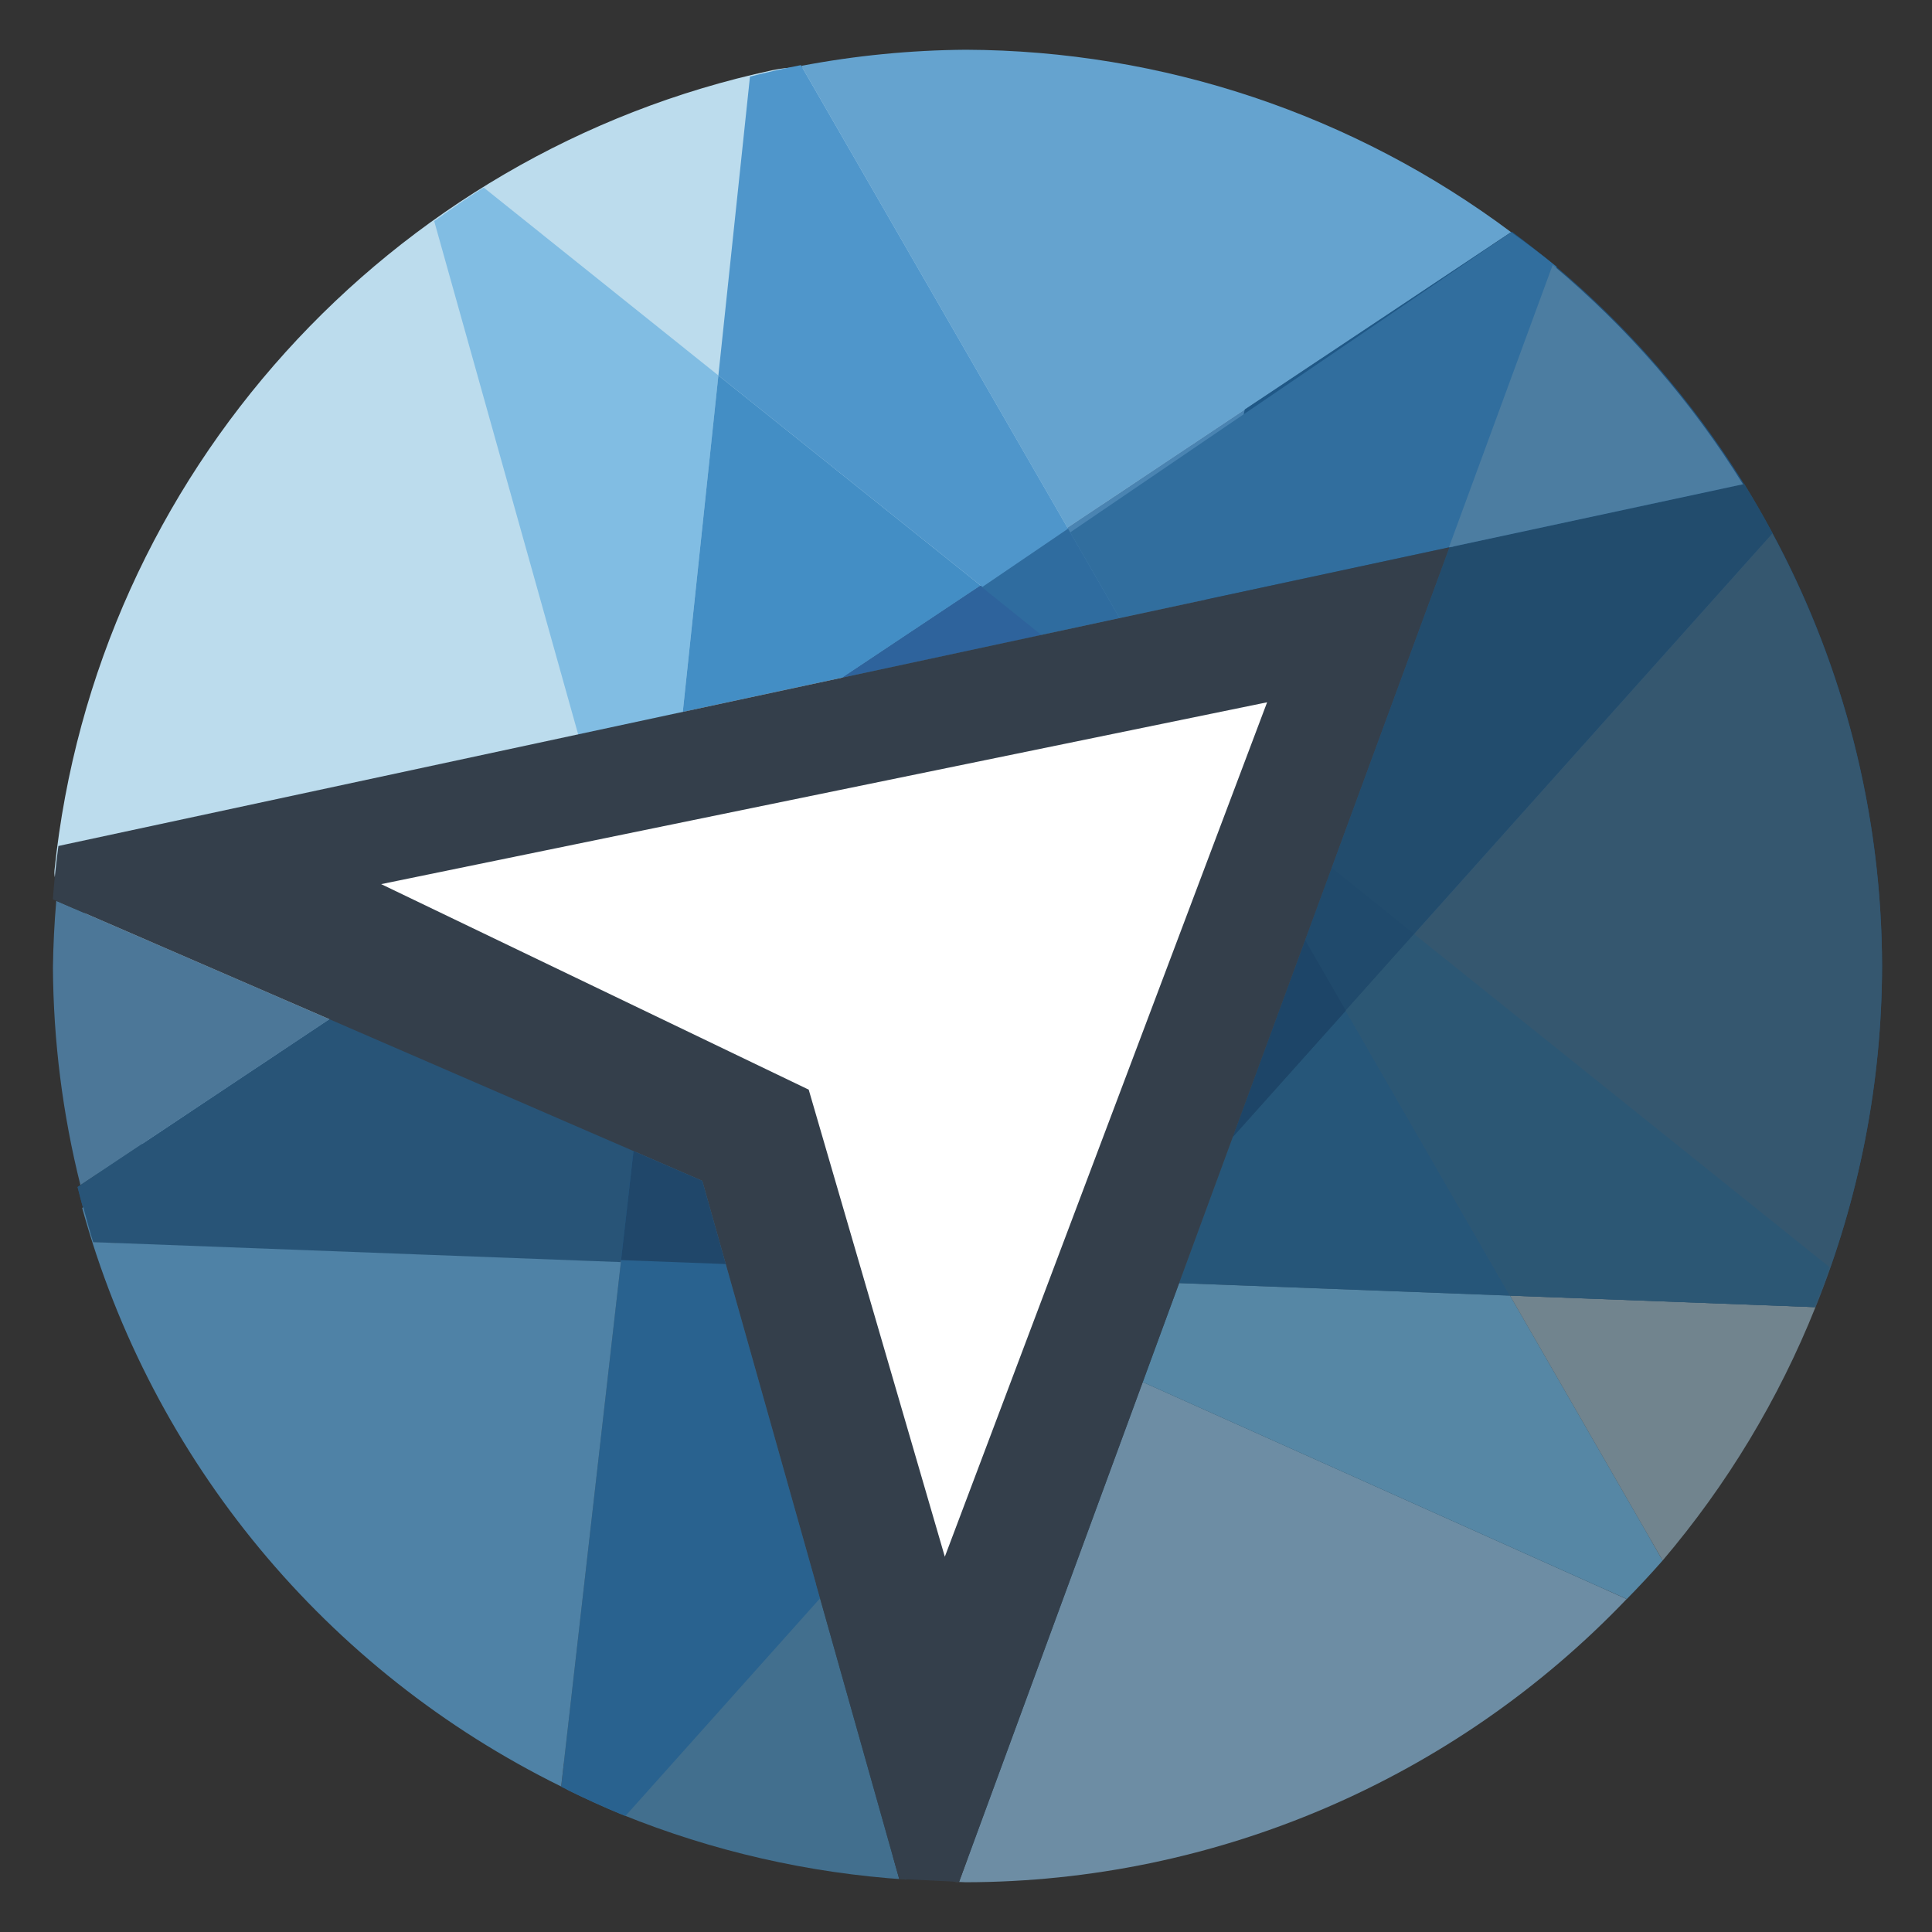<svg clip-rule="evenodd" fill-rule="evenodd" stroke-linejoin="round" stroke-miterlimit="2" viewBox="0 0 48 48" xmlns="http://www.w3.org/2000/svg">
 <rect x="0" y="0" width="48" height="48" fill="#333333" stroke="none"/>
 <circle cx="23.995" cy="24" r="22.195" fill="#2d4a5e"/>
 <g fill-rule="nonzero">
  <path d="m29.326 21.632c0 12.572 5.725 2.661-6.848 2.661-12.572 0-19.736 11.902-19.736-.671 0-.804-1.469-1.221-1.388-2.004 1.024-9.85 8.33-17.834 17.842-19.875 1.547-.332 3.153.701 4.799.701 12.572 0 5.331 6.616 5.331 19.188z" fill="#bcdced"/>
  <path d="m23.995 1.236c-1.371.01-2.739.144-4.086.4l6.611 11.473 11.024-7.34c-3.913-2.926-8.663-4.515-13.549-4.533z" fill="#65a3cf"/>
  <path d="m28.392 34.337-4.564 12.418-.135-.007v.003c.1.005.201.009.302.013 6.201-.01 12.135-2.553 16.419-7.036z" fill="#6d8da4"/>
  <path d="m20.274 39.355-4.822 5.726c2.253.913 4.639 1.458 7.065 1.616v-.006l-.176-.009z" fill="#426f8e"/>
  <path d="m37.562 5.755-35.635 23.736c.115.46.245.917.389 1.369l42.789 1.616c1.087-2.694 1.649-5.571 1.654-8.476-.011-7.187-3.425-13.961-9.197-18.245z" fill="#1b5e99" fill-opacity=".7"/>
  <path d="m12.017 4.659c-.419.266-.829.544-1.229.836l5.42 19.323 1.64-15.49z" fill="#81bde3"/>
  <path d="m19.898 1.618c-.424.083-.846.178-1.265.285l-.785 7.425 6.56 5.255 2.128-1.447-6.638-11.518z" fill="#4f96cb"/>
  <path d="m32.427 23.358-4.035 10.979 12.025 5.391c.306-.311.603-.63.891-.958z" fill="#5687a5"/>
  <path d="m16.208 24.818-2.081 19.665c.434.214.875.414 1.323.6l4.833-5.74z" fill="#3885c0" fill-opacity=".7"/>
  <path d="m43.338 12.024-7.325 1.572v.002l-5.382 14.646 13.409-14.992c-.221-.417-.455-.826-.702-1.227z" fill="#224c6d"/>
  <path d="m15.739 28.597-1.797 15.795c.523.262 1.055.504 1.597.725l4.835-5.407-2.926-10.372z" fill="#29628f"/>
  <path d="m17.848 9.328-.884 8.359 3.963-.852 3.437-2.287z" fill="#438ec5"/>
  <path d="m26.536 13.136-2.128 1.447-.044-.035-3.437 2.287 6.889-1.478z" fill="#2f6c9f"/>
  <path d="m27.816 15.357 8.308-1.783 2.552-6.947c-.368-.298-.746-.584-1.132-.858l-10.955 7.458z" fill="#316e9e"/>
  <path d="m38.576 6.582-2.579 7.019 7.307-1.57c-1.276-2.056-2.872-3.895-4.728-5.449z" fill="#4c7da1"/>
  <path d="m44.02 13.225s.016.031 0 0z" fill="#f0f" fill-opacity=".7"/>
  <path d="m1.398 22.382c-.048.55-.075 1.103-.083 1.656.011 1.823.24 3.638.683 5.406l6.187-4.121-6.487-2.812z" fill="#4c7798"/>
  <path d="m37.516 32.19 3.792 6.58c1.598-1.878 2.881-4.004 3.797-6.294z" fill="#71848e"/>
  <path d="m44.034 13.254-13.425 15.008-1.33 3.616 15.826.598c1.087-2.694 1.649-5.571 1.654-8.476-.009-3.752-.945-7.443-2.725-10.746z" fill="#35576f"/>
  <path d="m8.207 25.307-6.28 4.184c.115.46.245.917.389 1.369l13.105.496.32-2.81z" fill="#285477"/>
  <path d="m33.434 25.105-2.799 3.125-1.34 3.648 8.221.312z" fill="#265679"/>
  <path d="m2.069 29.993c-.01.007-.017.013-.027.02 1.73 6.276 6.065 11.502 11.9 14.372l1.488-13.065h-.005l-.004.036-13.105-.496c-.091-.286-.167-.577-.247-.867zm11.973 14.443c.029.014.056.031.085.045v-.005c-.028-.013-.057-.026-.085-.04z" fill="#4f82a6"/>
  <path d="m15.739 28.597-.309 2.71 2.601.098-.583-2.067z" fill="#20476a"/>
  <path d="m32.427 23.358-1.796 4.886 2.803-3.135z" fill="#1d4568"/>
  <path d="m33.087 21.561-2.456 6.683 4.506-5.038z" fill="#204a6c"/>
  <path d="m35.132 23.204-1.698 1.901 4.082 7.085 1.965.073 5.586.211c.074-.168.146-.337.216-.507.06-.161.112-.324.169-.486z" fill="#2c5774"/>
  <path d="m24.353 14.554-3.426 2.281 4.944-1.06z" fill="#2e639c"/>
  <path d="m32.427 23.358-1.796 4.884 2.805-3.135z" fill="#1d4568"/>
  <path d="m36.013 13.596-34.4 7.387-.162.036c-.059.44-.105.882-.138 1.325l16.135 6.994 4.893 17.344 1.487.073z" fill="#343f4b"/>
  <path d="m20.092 27.072-10.622-5.106 22.011-4.518-8.007 21.228z" fill="#fff"/>
 </g>
</svg>
